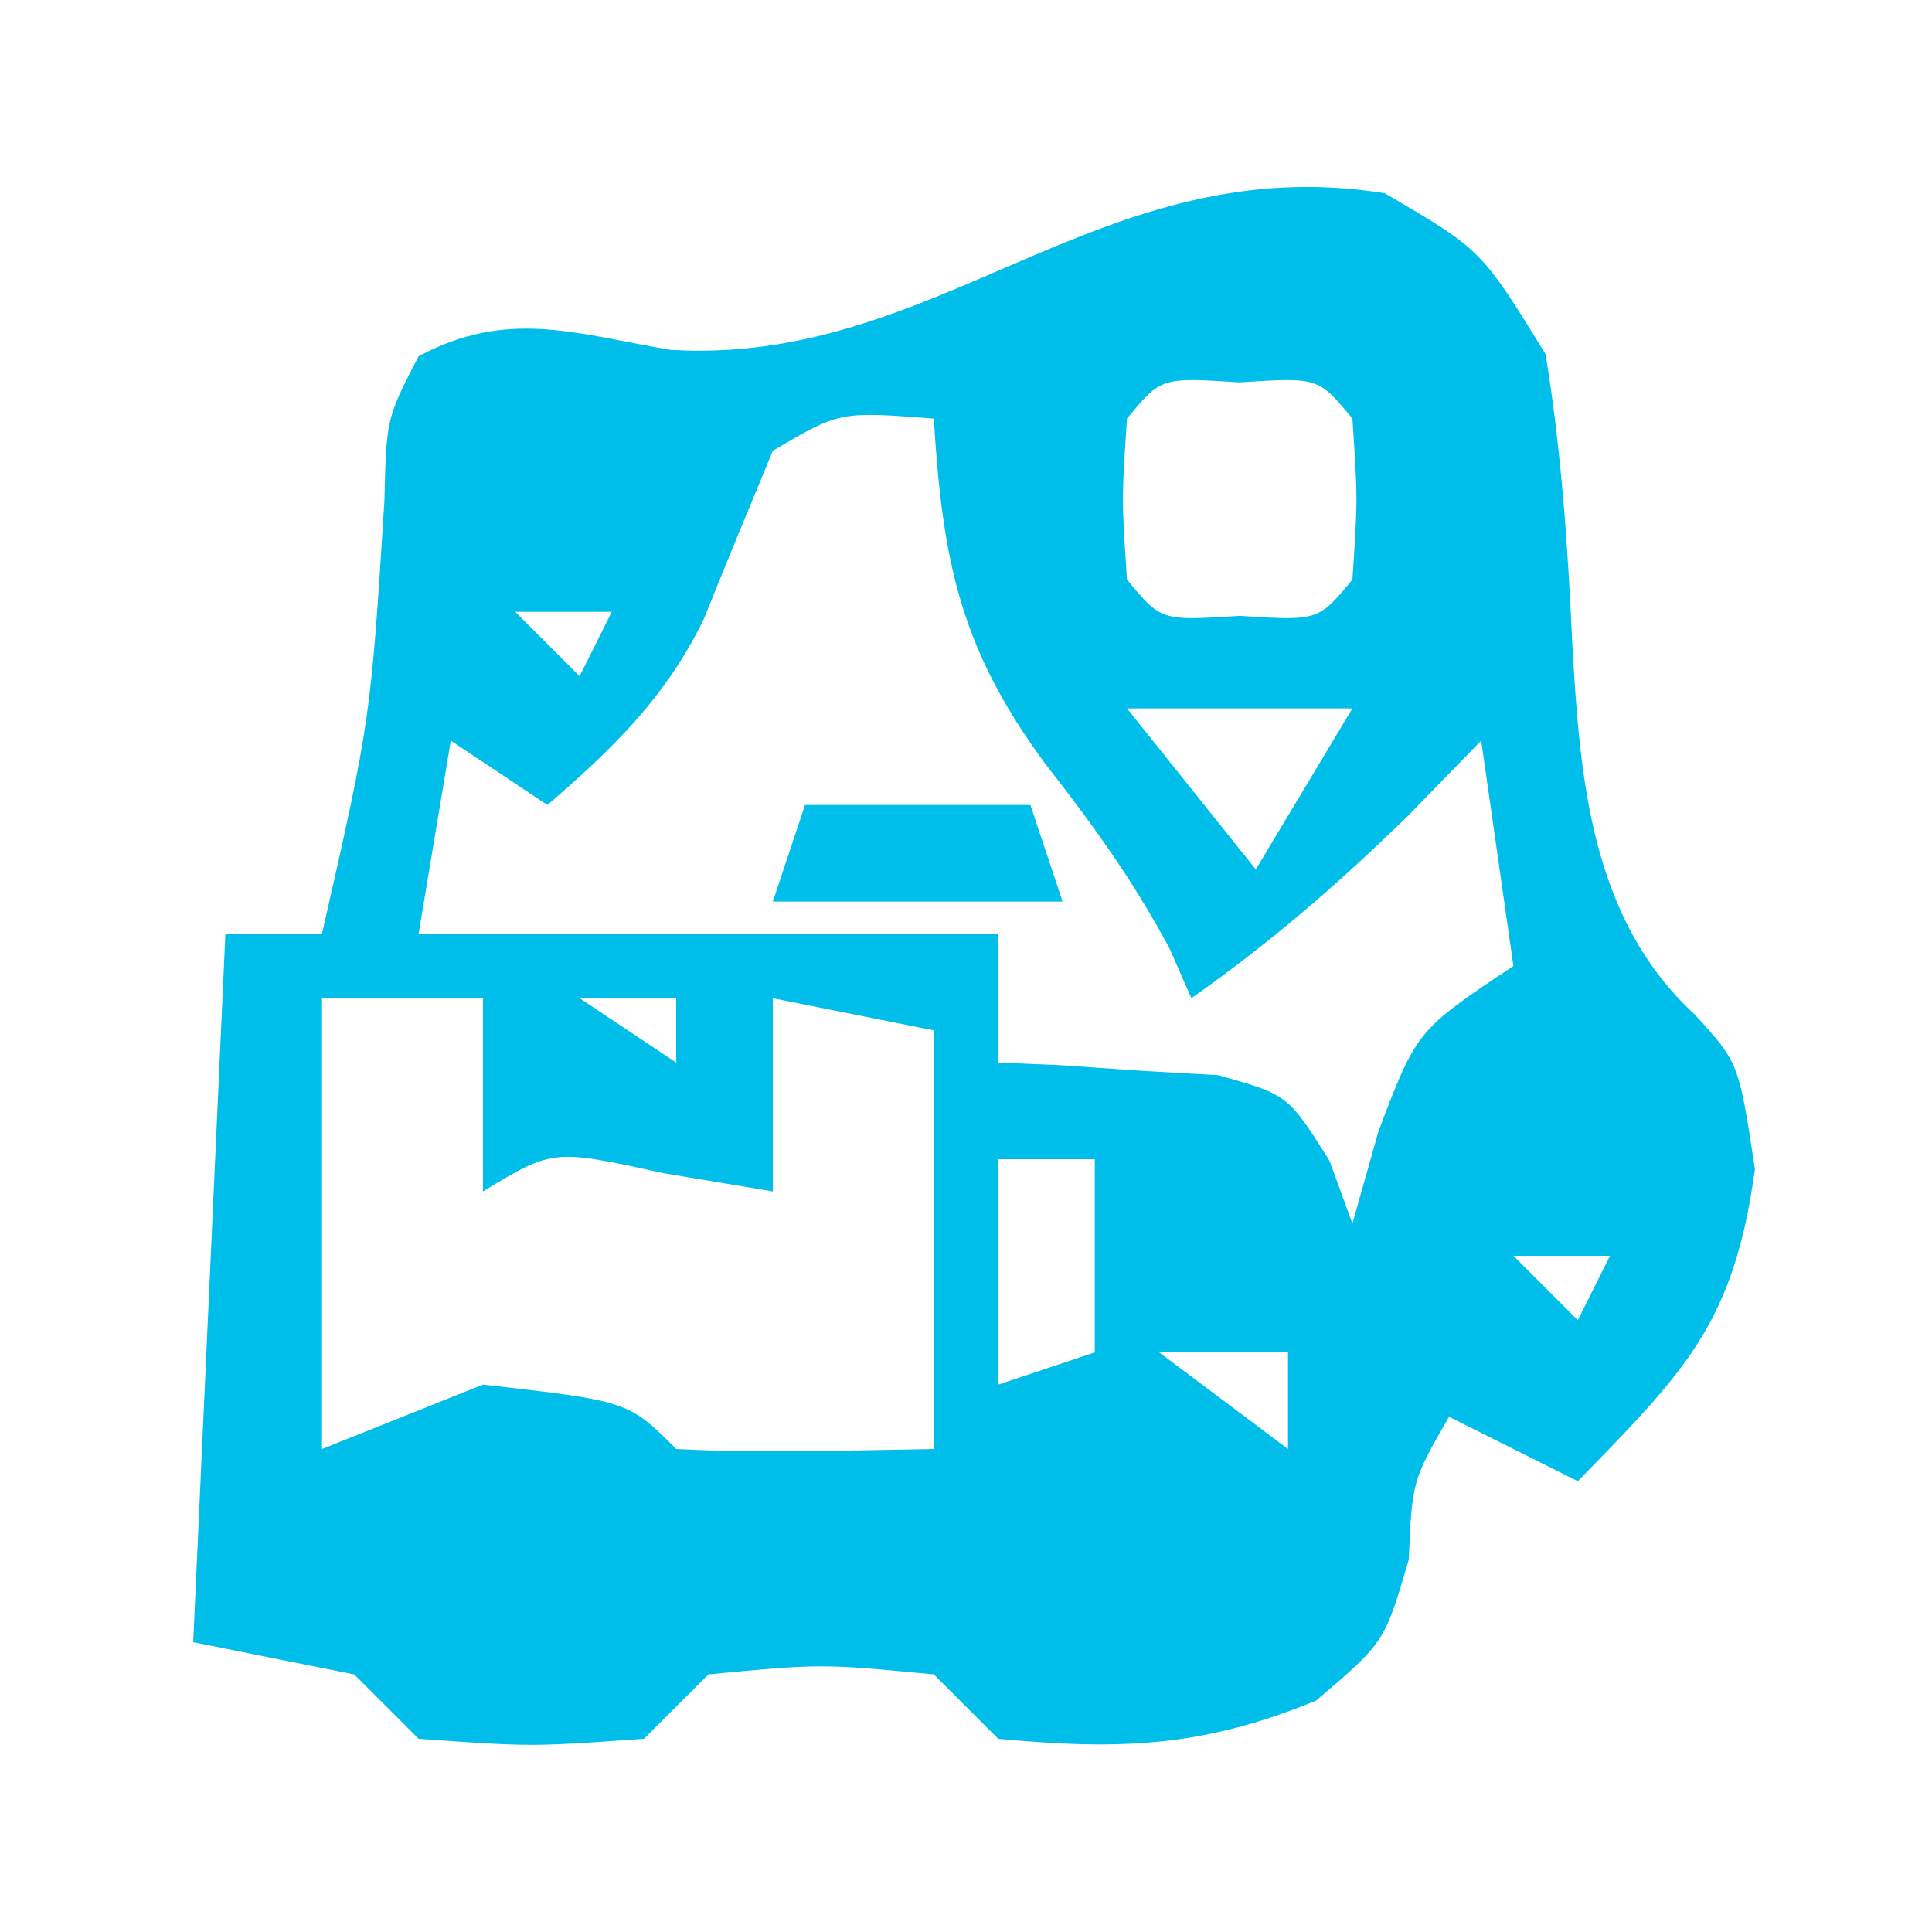 <?xml version="1.0" encoding="UTF-8"?>
<svg version="1.1" xmlns="http://www.w3.org/2000/svg" width="60" height="60">
<path d="M0 0 C3 1.75 3 1.75 5 5 C5.493 8.028 5.693 10.987 5.832 14.051 C6.07 18.222 6.414 22.536 9.625 25.5 C11 27 11 27 11.5 30.312 C10.851 35.099 9.321 36.596 6 40 C4.68 39.34 3.36 38.68 2 38 C0.855 39.995 0.855 39.995 0.75 42.438 C0 45 0 45 -2.125 46.812 C-5.64 48.264 -8.23 48.356 -12 48 C-12.66 47.34 -13.32 46.68 -14 46 C-17.5 45.667 -17.5 45.667 -21 46 C-21.66 46.66 -22.32 47.32 -23 48 C-26.5 48.25 -26.5 48.25 -30 48 C-30.66 47.34 -31.32 46.68 -32 46 C-33.65 45.67 -35.3 45.34 -37 45 C-36.67 37.74 -36.34 30.48 -36 23 C-35.01 23 -34.02 23 -33 23 C-31.489 16.345 -31.489 16.345 -31.062 9.562 C-31 7 -31 7 -30 5.062 C-27.236 3.594 -25.177 4.352 -22.195 4.863 C-13.832 5.384 -8.846 -1.412 0 0 Z M-8 7 C-8.167 9.5 -8.167 9.5 -8 12 C-6.94 13.283 -6.94 13.283 -4.5 13.125 C-2.06 13.283 -2.06 13.283 -1 12 C-0.833 9.5 -0.833 9.5 -1 7 C-2.06 5.717 -2.06 5.717 -4.5 5.875 C-6.94 5.717 -6.94 5.717 -8 7 Z M-19 8 C-19.72 9.734 -20.438 11.469 -21.137 13.211 C-22.312 15.646 -23.969 17.249 -26 19 C-26.99 18.34 -27.98 17.68 -29 17 C-29.33 18.98 -29.66 20.96 -30 23 C-24.06 23 -18.12 23 -12 23 C-12 24.32 -12 25.64 -12 27 C-11.06 27.039 -11.06 27.039 -10.102 27.078 C-9.284 27.135 -8.467 27.192 -7.625 27.25 C-6.407 27.32 -6.407 27.32 -5.164 27.391 C-3 28 -3 28 -1.711 30.047 C-1.476 30.691 -1.242 31.336 -1 32 C-0.732 31.051 -0.464 30.102 -0.188 29.125 C1 26 1 26 4 24 C3.505 20.535 3.505 20.535 3 17 C2.257 17.763 1.515 18.526 0.75 19.312 C-1.426 21.439 -3.522 23.256 -6 25 C-6.34 24.227 -6.34 24.227 -6.688 23.438 C-7.845 21.287 -9.07 19.603 -10.562 17.688 C-13.192 14.115 -13.731 11.39 -14 7 C-16.925 6.776 -16.925 6.776 -19 8 Z M-27 13 C-26.34 13.66 -25.68 14.32 -25 15 C-24.67 14.34 -24.34 13.68 -24 13 C-24.99 13 -25.98 13 -27 13 Z M-8 16 C-6.68 17.65 -5.36 19.3 -4 21 C-3.01 19.35 -2.02 17.7 -1 16 C-3.31 16 -5.62 16 -8 16 Z M-33 25 C-33 29.62 -33 34.24 -33 39 C-31.35 38.34 -29.7 37.68 -28 37 C-23.487 37.513 -23.487 37.513 -22 39 C-19.329 39.141 -16.676 39.042 -14 39 C-14 34.71 -14 30.42 -14 26 C-15.65 25.67 -17.3 25.34 -19 25 C-19 26.98 -19 28.96 -19 31 C-20.114 30.814 -21.227 30.629 -22.375 30.438 C-25.826 29.683 -25.826 29.683 -28 31 C-28 29.02 -28 27.04 -28 25 C-29.65 25 -31.3 25 -33 25 Z M-25 25 C-23.515 25.99 -23.515 25.99 -22 27 C-22 26.34 -22 25.68 -22 25 C-22.99 25 -23.98 25 -25 25 Z M-12 30 C-12 32.31 -12 34.62 -12 37 C-11.01 36.67 -10.02 36.34 -9 36 C-9 34.02 -9 32.04 -9 30 C-9.99 30 -10.98 30 -12 30 Z M-1 32 C0 35 0 35 0 35 Z M4 33 C4.66 33.66 5.32 34.32 6 35 C6.33 34.34 6.66 33.68 7 33 C6.01 33 5.02 33 4 33 Z M-7 36 C-5.68 36.99 -4.36 37.98 -3 39 C-3 38.01 -3 37.02 -3 36 C-4.32 36 -5.64 36 -7 36 Z " fill="#00BEEA" transform="translate(43,6)"/>
<path d="M0 0 C2.31 0 4.62 0 7 0 C7.33 0.99 7.66 1.98 8 3 C5.03 3 2.06 3 -1 3 C-0.67 2.01 -0.34 1.02 0 0 Z " fill="#00BFEB" transform="translate(25,25)"/>
</svg>
